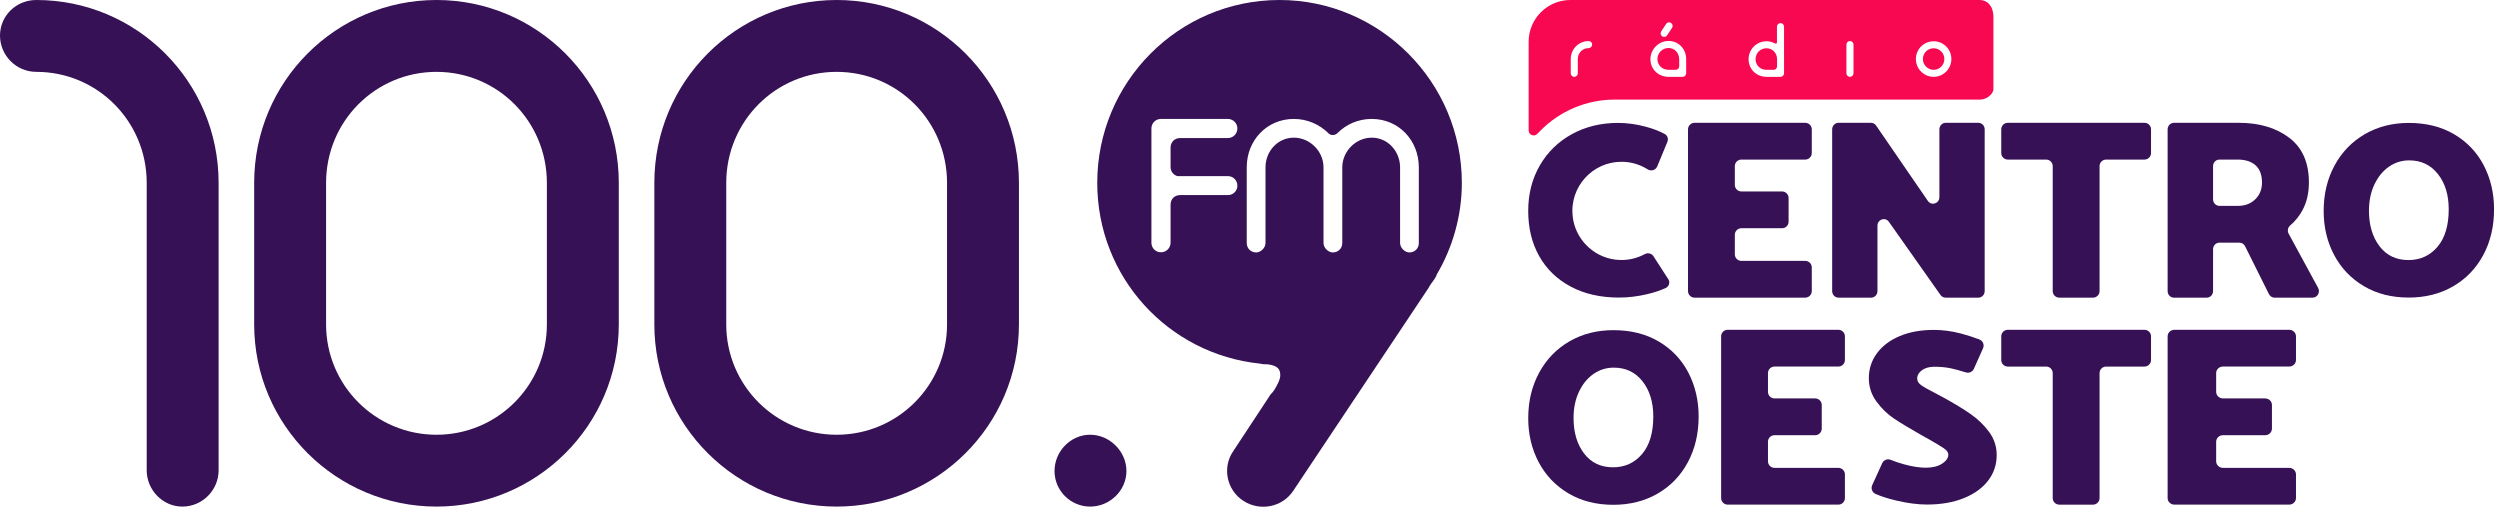 <svg width="148" height="30" viewBox="0 0 148 30" fill="none" xmlns="http://www.w3.org/2000/svg">
<path d="M25.84 0C19.906 0 15.047 4.812 15.047 10.827V15.253V19.205C15.047 25.177 19.906 29.99 25.84 29.99C31.773 29.99 36.632 25.177 36.632 19.205V18.26V10.827C36.632 4.812 31.773 0 25.84 0ZM32.375 15.296V19.206C32.375 22.815 29.451 25.737 25.84 25.737C22.228 25.737 19.304 22.815 19.304 19.206V17.875V10.827C19.304 7.175 22.228 4.254 25.84 4.254C29.451 4.254 32.375 7.176 32.375 10.827V15.296Z" fill="#361156"/>
<path d="M49.529 0C43.596 0 38.737 4.812 38.737 10.827V15.253V19.205C38.737 25.177 43.596 29.99 49.529 29.99C55.463 29.99 60.321 25.177 60.321 19.205V18.26V10.827C60.321 4.812 55.463 0 49.529 0ZM56.065 15.296V19.206C56.065 22.815 53.14 25.737 49.529 25.737C45.918 25.737 42.994 22.815 42.994 19.206V17.875V10.827C42.994 7.175 45.918 4.254 49.529 4.254C53.14 4.254 56.065 7.176 56.065 10.827V15.296Z" fill="#361156"/>
<path d="M2.15 0C0.946 0 0 0.945 0 2.106C0 3.266 0.946 4.254 2.15 4.254C5.761 4.254 8.685 7.176 8.685 10.827V27.842C8.685 29.002 9.631 29.99 10.792 29.99C11.996 29.99 12.942 29.002 12.942 27.842V10.827C12.942 4.812 8.083 0 2.15 0Z" fill="#361156"/>
<path d="M75.749 0C69.773 0 64.957 4.855 64.957 10.827C64.957 16.413 69.17 20.967 74.588 21.526C74.759 21.568 74.89 21.568 75.061 21.568C75.663 21.655 75.792 21.87 75.792 22.214C75.792 22.471 75.62 22.773 75.448 23.073L75.319 23.244C75.276 23.287 75.19 23.373 75.147 23.459L72.998 26.724C72.353 27.669 72.611 29.001 73.6 29.646C74.588 30.29 75.921 30.032 76.566 29.045L84.563 17.057C84.649 16.886 84.778 16.713 84.907 16.542L85.036 16.327V16.284C85.982 14.695 86.541 12.804 86.541 10.827C86.541 4.855 81.683 0 75.749 0ZM69.706 10.427H72.697C73.004 10.427 73.253 10.676 73.253 10.994C73.253 11.3 73.004 11.549 72.697 11.549H69.865C69.535 11.549 69.298 11.786 69.298 12.115V12.489V14.368C69.298 14.686 69.037 14.935 68.731 14.935C68.413 14.935 68.175 14.697 68.164 14.38V7.606C68.164 7.289 68.413 7.04 68.731 7.04C68.742 7.04 68.742 7.04 68.753 7.04C68.765 7.04 68.765 7.04 68.776 7.04H72.686C72.993 7.04 73.253 7.289 73.253 7.606C73.253 7.924 72.993 8.173 72.686 8.173H69.865C69.535 8.173 69.298 8.41 69.298 8.739V9.872C69.298 9.872 69.298 9.872 69.298 9.883C69.298 10.155 69.468 10.358 69.706 10.427ZM83.996 14.379C83.996 14.707 83.758 14.945 83.429 14.945C83.203 14.945 82.885 14.707 82.885 14.379V9.872C82.862 8.932 82.148 8.15 81.208 8.15C80.279 8.15 79.485 8.932 79.463 9.872C79.463 9.883 79.463 9.895 79.463 9.906C79.463 9.917 79.463 9.94 79.463 9.951V14.379C79.463 14.707 79.225 14.945 78.896 14.945C78.67 14.945 78.352 14.707 78.352 14.379V9.906C78.352 8.954 77.547 8.15 76.595 8.15C75.643 8.15 74.918 8.954 74.918 9.906V14.379C74.918 14.707 74.6 14.945 74.374 14.945C74.045 14.945 73.807 14.707 73.807 14.379V9.906C73.807 8.309 74.997 7.041 76.595 7.041C77.4 7.041 78.114 7.37 78.635 7.879C78.702 7.958 78.793 7.993 78.906 7.993C79.009 7.993 79.11 7.948 79.178 7.879C79.699 7.357 80.413 7.041 81.206 7.041C82.804 7.041 83.994 8.309 83.994 9.906V14.379H83.996Z" fill="#361156"/>
<path d="M64.536 25.736C63.374 25.736 62.428 26.724 62.428 27.884C62.428 29.045 63.374 29.99 64.536 29.99C65.697 29.99 66.685 29.045 66.685 27.884C66.685 26.725 65.695 25.736 64.536 25.736Z" fill="#361156"/>
<path d="M147.038 9.788C146.631 9.009 146.048 8.397 145.287 7.949C144.526 7.501 143.631 7.277 142.597 7.277C141.631 7.277 140.765 7.499 139.999 7.941C139.234 8.384 138.637 9.003 138.206 9.796C137.776 10.59 137.561 11.488 137.561 12.49C137.561 13.444 137.766 14.311 138.178 15.09C138.589 15.869 139.175 16.484 139.936 16.937C140.696 17.39 141.584 17.616 142.597 17.616C143.582 17.616 144.458 17.395 145.223 16.952C145.989 16.509 146.584 15.89 147.01 15.098C147.436 14.305 147.648 13.401 147.648 12.389C147.647 11.433 147.443 10.567 147.038 9.788ZM144.296 14.614C143.851 15.135 143.28 15.395 142.582 15.395C141.855 15.395 141.283 15.123 140.868 14.577C140.451 14.032 140.243 13.331 140.243 12.474C140.243 11.89 140.351 11.371 140.566 10.919C140.782 10.466 141.068 10.116 141.427 9.867C141.786 9.618 142.185 9.494 142.626 9.494C143.334 9.494 143.901 9.765 144.326 10.305C144.752 10.845 144.964 11.539 144.964 12.385C144.964 13.351 144.742 14.094 144.296 14.614Z" fill="#361156"/>
<path d="M97.37 15.045C96.849 15.326 96.235 15.454 95.583 15.364C94.28 15.184 93.244 14.117 93.102 12.812C92.91 11.06 94.279 9.577 95.993 9.577C96.562 9.577 97.092 9.742 97.54 10.025C97.745 10.155 98.018 10.073 98.11 9.848L98.712 8.39C98.785 8.216 98.712 8.016 98.542 7.926C98.21 7.751 97.834 7.608 97.409 7.496C96.856 7.35 96.315 7.276 95.787 7.276C94.771 7.276 93.86 7.499 93.053 7.943C92.246 8.387 91.614 9.004 91.156 9.796C90.699 10.586 90.47 11.485 90.47 12.49C90.47 13.496 90.685 14.385 91.117 15.156C91.549 15.928 92.171 16.53 92.983 16.964C93.795 17.4 94.749 17.616 95.847 17.616C96.385 17.616 96.935 17.55 97.5 17.418C97.912 17.322 98.28 17.201 98.604 17.053C98.795 16.967 98.873 16.746 98.785 16.562L97.885 15.169C97.774 14.996 97.55 14.947 97.37 15.045Z" fill="#361156"/>
<path d="M111.823 13.133L114.877 17.462C114.947 17.562 115.06 17.621 115.18 17.621H117.118C117.326 17.621 117.493 17.447 117.493 17.233V7.658C117.493 7.444 117.326 7.27 117.118 7.27H115.187C114.979 7.27 114.812 7.444 114.812 7.658V11.671C114.812 12.049 114.343 12.204 114.131 11.896L111.066 7.434C110.996 7.331 110.882 7.27 110.76 7.27H108.84C108.632 7.27 108.464 7.444 108.464 7.658V17.233C108.464 17.447 108.632 17.621 108.84 17.621H110.77C110.978 17.621 111.146 17.447 111.146 17.233V13.361C111.144 12.987 111.609 12.829 111.823 13.133Z" fill="#361156"/>
<path d="M98.198 20.217C97.437 19.769 96.541 19.545 95.508 19.545C94.542 19.545 93.676 19.767 92.91 20.209C92.144 20.652 91.547 21.271 91.117 22.064C90.686 22.858 90.471 23.755 90.471 24.758C90.471 25.712 90.677 26.579 91.088 27.358C91.5 28.137 92.085 28.752 92.846 29.205C93.607 29.657 94.494 29.884 95.508 29.884C96.492 29.884 97.368 29.662 98.134 29.22C98.9 28.777 99.495 28.158 99.921 27.365C100.346 26.573 100.559 25.669 100.559 24.657C100.559 23.703 100.355 22.836 99.95 22.057C99.542 21.277 98.957 20.664 98.198 20.217ZM97.207 26.883C96.763 27.404 96.191 27.664 95.493 27.664C94.766 27.664 94.194 27.392 93.778 26.846C93.362 26.301 93.154 25.6 93.154 24.743C93.154 24.159 93.262 23.64 93.477 23.188C93.692 22.735 93.979 22.385 94.338 22.136C94.697 21.887 95.096 21.764 95.536 21.764C96.245 21.764 96.811 22.034 97.237 22.574C97.662 23.114 97.875 23.808 97.875 24.654C97.875 25.62 97.652 26.361 97.207 26.883Z" fill="#361156"/>
<path d="M106.869 15.444H103.09C102.876 15.444 102.702 15.27 102.702 15.056V13.898C102.702 13.685 102.876 13.511 103.09 13.511H105.498C105.712 13.511 105.885 13.337 105.885 13.123V11.721C105.885 11.508 105.712 11.334 105.498 11.334H103.09C102.876 11.334 102.702 11.16 102.702 10.946V9.835C102.702 9.621 102.876 9.447 103.09 9.447H106.869C107.083 9.447 107.257 9.273 107.257 9.059V7.658C107.257 7.444 107.083 7.27 106.869 7.27H100.317C100.103 7.27 99.93 7.444 99.93 7.658V17.233C99.93 17.447 100.103 17.621 100.317 17.621H106.869C107.083 17.621 107.257 17.447 107.257 17.233V15.832C107.257 15.618 107.083 15.444 106.869 15.444Z" fill="#361156"/>
<path d="M118.474 19.912V21.313C118.474 21.527 118.648 21.701 118.862 21.701H121.133C121.347 21.701 121.521 21.875 121.521 22.089V29.487C121.521 29.701 121.695 29.875 121.909 29.875H123.906C124.12 29.875 124.294 29.701 124.294 29.487V22.089C124.294 21.875 124.468 21.701 124.682 21.701H126.953C127.167 21.701 127.341 21.527 127.341 21.313V19.912C127.341 19.698 127.167 19.524 126.953 19.524H118.863C118.648 19.524 118.474 19.697 118.474 19.912Z" fill="#361156"/>
<path d="M135.922 21.312V19.91C135.922 19.697 135.741 19.523 135.519 19.523H128.726C128.503 19.523 128.323 19.697 128.323 19.91V29.486C128.323 29.7 128.503 29.874 128.726 29.874H135.519C135.741 29.874 135.922 29.7 135.922 29.486V28.084C135.922 27.871 135.741 27.697 135.519 27.697H131.6C131.377 27.697 131.197 27.523 131.197 27.309V26.151C131.197 25.937 131.377 25.764 131.6 25.764H134.096C134.319 25.764 134.499 25.59 134.499 25.376V23.974C134.499 23.76 134.319 23.587 134.096 23.587H131.6C131.377 23.587 131.197 23.413 131.197 23.199V22.087C131.197 21.873 131.377 21.7 131.6 21.7H135.519C135.741 21.7 135.922 21.527 135.922 21.312Z" fill="#361156"/>
<path d="M109.219 21.312V19.91C109.219 19.697 109.045 19.523 108.831 19.523H102.279C102.065 19.523 101.891 19.697 101.891 19.91V29.486C101.891 29.7 102.065 29.874 102.279 29.874H108.831C109.045 29.874 109.219 29.7 109.219 29.486V28.084C109.219 27.871 109.045 27.697 108.831 27.697H105.052C104.838 27.697 104.664 27.523 104.664 27.309V26.151C104.664 25.937 104.838 25.764 105.052 25.764H107.46C107.673 25.764 107.847 25.59 107.847 25.376V23.974C107.847 23.76 107.673 23.587 107.46 23.587H105.052C104.838 23.587 104.664 23.413 104.664 23.199V22.087C104.664 21.873 104.838 21.7 105.052 21.7H108.831C109.045 21.7 109.219 21.527 109.219 21.312Z" fill="#361156"/>
<path d="M118.474 7.658V9.059C118.474 9.273 118.648 9.447 118.862 9.447H121.133C121.347 9.447 121.521 9.621 121.521 9.835V17.233C121.521 17.447 121.695 17.621 121.909 17.621H123.906C124.12 17.621 124.294 17.447 124.294 17.233V9.835C124.294 9.621 124.468 9.447 124.682 9.447H126.953C127.167 9.447 127.341 9.273 127.341 9.059V7.658C127.341 7.444 127.167 7.27 126.953 7.27H118.863C118.648 7.27 118.474 7.444 118.474 7.658Z" fill="#361156"/>
<path d="M116.666 24.516C116.239 24.218 115.706 23.893 115.067 23.542L114.519 23.249C114.154 23.064 113.892 22.915 113.734 22.803C113.577 22.69 113.498 22.561 113.498 22.415C113.498 22.22 113.592 22.054 113.78 21.917C113.967 21.781 114.214 21.712 114.518 21.712C114.863 21.712 115.181 21.741 115.47 21.8C115.698 21.846 116 21.927 116.381 22.046C116.569 22.105 116.772 22.015 116.853 21.835L117.396 20.617C117.487 20.413 117.387 20.175 117.178 20.096C116.841 19.968 116.512 19.857 116.109 19.75C115.556 19.604 115.014 19.53 114.488 19.53C113.716 19.53 113.04 19.653 112.462 19.897C111.883 20.14 111.433 20.481 111.114 20.915C110.794 21.35 110.635 21.84 110.635 22.386C110.635 22.904 110.788 23.368 111.092 23.778C111.396 24.188 111.741 24.522 112.128 24.781C112.513 25.04 113.051 25.365 113.742 25.755L114.214 26.019C114.61 26.244 114.897 26.416 115.075 26.539C115.252 26.661 115.341 26.785 115.341 26.913C115.341 27.108 115.22 27.287 114.976 27.447C114.732 27.608 114.406 27.688 114.001 27.688C113.636 27.688 113.211 27.622 112.728 27.49C112.421 27.407 112.155 27.317 111.931 27.223C111.737 27.142 111.516 27.228 111.428 27.419L110.834 28.723C110.744 28.922 110.835 29.154 111.034 29.241C111.376 29.391 111.788 29.522 112.271 29.635C112.935 29.791 113.537 29.869 114.076 29.869C114.908 29.869 115.638 29.741 116.262 29.489C116.886 29.235 117.367 28.888 117.701 28.448C118.036 28.009 118.204 27.507 118.204 26.94C118.204 26.433 118.054 25.976 117.755 25.571C117.456 25.166 117.093 24.814 116.666 24.516Z" fill="#361156"/>
<path d="M136.326 12.408C136.567 11.947 136.687 11.411 136.687 10.802C136.687 9.626 136.298 8.743 135.52 8.154C134.742 7.565 133.752 7.271 132.549 7.271H128.699C128.492 7.271 128.323 7.445 128.323 7.659V17.235C128.323 17.448 128.492 17.622 128.699 17.622H130.636C130.844 17.622 131.013 17.448 131.013 17.235V14.752C131.013 14.539 131.182 14.365 131.39 14.365H132.572C132.713 14.365 132.842 14.446 132.907 14.575L134.322 17.412C134.388 17.541 134.516 17.622 134.658 17.622H136.904C137.192 17.622 137.373 17.303 137.232 17.044L135.489 13.836C135.4 13.673 135.437 13.468 135.577 13.35C135.884 13.089 136.133 12.774 136.326 12.408ZM133.51 11.799C133.244 12.058 132.905 12.187 132.491 12.187H131.39C131.182 12.187 131.013 12.013 131.013 11.799V9.835C131.013 9.621 131.182 9.447 131.39 9.447H132.462C132.925 9.447 133.281 9.561 133.533 9.79C133.784 10.018 133.91 10.356 133.91 10.802C133.91 11.207 133.777 11.54 133.51 11.799Z" fill="#361156"/>
<path d="M98.776 2.841C98.413 2.841 98.12 3.134 98.12 3.497C98.12 3.863 98.412 4.134 98.776 4.134C98.92 4.134 99.089 4.134 99.139 4.134C99.16 4.134 99.176 4.134 99.194 4.134C99.316 4.134 99.409 4.045 99.409 3.918V3.888V3.497V3.489C99.409 3.48 99.405 3.476 99.405 3.467C99.393 3.116 99.126 2.841 98.776 2.841Z" fill="#F80851"/>
<path d="M114.473 2.857C114.117 2.857 113.835 3.141 113.835 3.494C113.835 3.845 114.117 4.134 114.473 4.134C114.823 4.134 115.107 3.845 115.107 3.494C115.106 3.141 114.823 2.857 114.473 2.857Z" fill="#F80851"/>
<path d="M104.577 2.857C104.212 2.857 103.93 3.141 103.93 3.506C103.93 3.866 104.212 4.134 104.577 4.134C104.72 4.134 104.886 4.134 104.936 4.134C104.957 4.134 104.973 4.134 104.995 4.134C105.117 4.134 105.201 4.049 105.201 3.926V3.896V3.506V3.497C105.201 3.489 105.201 3.485 105.201 3.476C105.19 3.129 104.927 2.857 104.577 2.857Z" fill="#F80851"/>
<path d="M117.207 0H92.969C91.604 0 90.496 1.107 90.496 2.471V7.723C90.496 7.986 90.818 8.118 91.003 7.929L91.181 7.748C92.343 6.563 93.931 5.896 95.588 5.896H117.208C117.652 5.896 118.011 5.534 118.011 5.283V1C118.01 0.361 117.651 0 117.207 0ZM94.044 2.848C93.688 2.848 93.406 3.132 93.406 3.489V4.336C93.406 4.451 93.313 4.549 93.199 4.549C93.08 4.549 92.988 4.451 92.988 4.336V3.489C92.988 2.903 93.466 2.43 94.045 2.43C94.164 2.43 94.256 2.522 94.256 2.637C94.255 2.751 94.161 2.848 94.044 2.848ZM98.344 1.857L98.636 1.415C98.7 1.318 98.826 1.293 98.927 1.357C99.02 1.42 99.05 1.552 98.986 1.644L98.695 2.089C98.627 2.187 98.501 2.212 98.403 2.153C98.307 2.086 98.282 1.958 98.344 1.857ZM99.823 4.336C99.823 4.454 99.728 4.549 99.61 4.549H98.778C98.177 4.549 97.704 4.103 97.705 3.499C97.706 2.918 98.193 2.427 98.773 2.425C99.376 2.422 99.822 2.902 99.822 3.501V4.336H99.823ZM105.616 3.51V3.659V4.336C105.616 4.454 105.521 4.549 105.404 4.549H104.58C103.989 4.549 103.516 4.104 103.516 3.51C103.516 2.917 103.989 2.442 104.58 2.442C104.753 2.442 104.914 2.485 105.053 2.556C105.071 2.565 105.078 2.568 105.091 2.577C105.146 2.602 105.167 2.581 105.183 2.556C105.192 2.543 105.196 2.526 105.196 2.505V2.438C105.196 2.435 105.196 2.43 105.196 2.426C105.196 2.417 105.196 2.413 105.196 2.41V1.583C105.196 1.46 105.285 1.37 105.407 1.37C105.526 1.37 105.615 1.459 105.615 1.583V3.51H105.616ZM109.727 4.336C109.727 4.455 109.634 4.549 109.519 4.549C109.4 4.549 109.308 4.455 109.308 4.336V2.637C109.308 2.522 109.4 2.43 109.519 2.43C109.633 2.43 109.727 2.522 109.727 2.637V4.336ZM114.473 4.549C113.893 4.549 113.42 4.074 113.42 3.494C113.42 2.913 113.893 2.442 114.473 2.442C115.052 2.442 115.521 2.912 115.521 3.494C115.52 4.074 115.051 4.549 114.473 4.549Z" fill="#F80851"/>
</svg>
